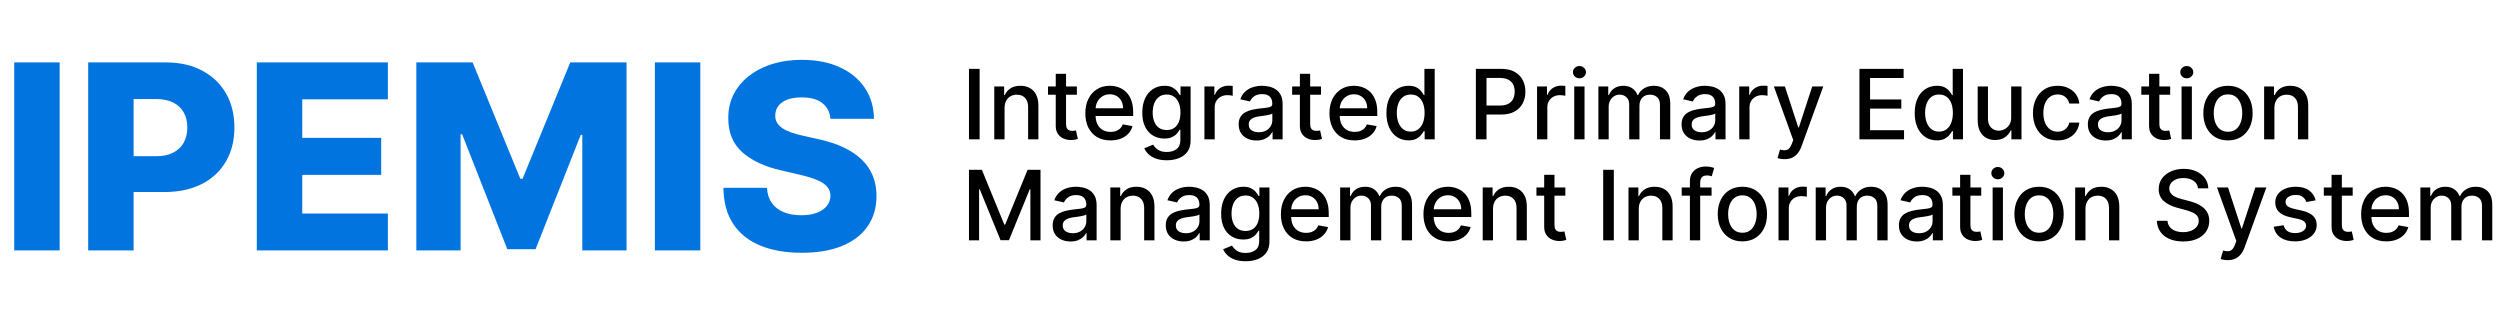 <svg width="619" height="77" viewBox="0 0 619 77" fill="none" xmlns="http://www.w3.org/2000/svg">
<path d="M14.773 15.454V62H3.523V15.454H14.773ZM21.835 62V15.454H41.062C44.547 15.454 47.555 16.136 50.085 17.5C52.631 18.849 54.593 20.735 55.972 23.159C57.35 25.568 58.04 28.371 58.04 31.568C58.04 34.78 57.335 37.591 55.926 40C54.532 42.394 52.54 44.25 49.949 45.568C47.358 46.886 44.282 47.545 40.722 47.545H28.858V38.682H38.631C40.328 38.682 41.744 38.386 42.881 37.795C44.032 37.205 44.903 36.379 45.494 35.318C46.085 34.242 46.381 32.992 46.381 31.568C46.381 30.129 46.085 28.886 45.494 27.841C44.903 26.78 44.032 25.962 42.881 25.386C41.729 24.811 40.312 24.523 38.631 24.523H33.085V62H21.835ZM63.585 62V15.454H96.04V24.591H74.835V34.136H94.381V43.295H74.835V52.864H96.04V62H63.585ZM103.085 15.454H117.017L128.835 44.273H129.381L141.199 15.454H155.131V62H144.176V33.409H143.79L132.608 61.705H125.608L114.426 33.25H114.04V62H103.085V15.454ZM173.398 15.454V62H162.148V15.454H173.398ZM205.619 29.409C205.468 27.742 204.794 26.447 203.597 25.523C202.415 24.583 200.725 24.114 198.528 24.114C197.074 24.114 195.862 24.303 194.892 24.682C193.922 25.061 193.195 25.583 192.71 26.25C192.225 26.901 191.975 27.651 191.96 28.5C191.93 29.197 192.066 29.811 192.369 30.341C192.688 30.871 193.142 31.341 193.733 31.75C194.339 32.144 195.066 32.492 195.915 32.795C196.763 33.099 197.718 33.364 198.778 33.591L202.778 34.5C205.081 35 207.112 35.667 208.869 36.5C210.642 37.333 212.127 38.326 213.324 39.477C214.536 40.629 215.453 41.955 216.074 43.455C216.695 44.955 217.013 46.636 217.028 48.5C217.013 51.439 216.271 53.962 214.801 56.068C213.331 58.174 211.218 59.788 208.46 60.909C205.718 62.03 202.407 62.591 198.528 62.591C194.634 62.591 191.241 62.008 188.347 60.841C185.453 59.674 183.203 57.901 181.597 55.523C179.991 53.144 179.165 50.136 179.119 46.5H189.892C189.983 48 190.384 49.25 191.097 50.25C191.809 51.25 192.786 52.008 194.028 52.523C195.286 53.038 196.741 53.295 198.392 53.295C199.907 53.295 201.195 53.091 202.256 52.682C203.331 52.273 204.157 51.705 204.733 50.977C205.309 50.25 205.604 49.417 205.619 48.477C205.604 47.599 205.331 46.849 204.801 46.227C204.271 45.591 203.453 45.045 202.347 44.591C201.256 44.121 199.862 43.689 198.165 43.295L193.301 42.159C189.271 41.235 186.097 39.742 183.778 37.682C181.46 35.606 180.309 32.803 180.324 29.273C180.309 26.394 181.081 23.871 182.642 21.704C184.203 19.538 186.362 17.849 189.119 16.636C191.877 15.424 195.021 14.818 198.551 14.818C202.157 14.818 205.286 15.432 207.938 16.659C210.604 17.871 212.672 19.576 214.142 21.773C215.612 23.97 216.362 26.515 216.392 29.409H205.619Z" fill="#0174DF"/>
<path d="M242.551 17.046V34.5H239.918V17.046H242.551ZM248.73 26.727V34.5H246.182V21.409H248.628V23.54H248.79C249.091 22.847 249.563 22.29 250.205 21.869C250.852 21.449 251.668 21.239 252.651 21.239C253.543 21.239 254.324 21.426 254.994 21.801C255.665 22.171 256.185 22.722 256.554 23.454C256.923 24.188 257.108 25.094 257.108 26.173V34.5H254.56V26.48C254.56 25.531 254.313 24.79 253.818 24.256C253.324 23.716 252.645 23.446 251.781 23.446C251.19 23.446 250.665 23.574 250.205 23.829C249.75 24.085 249.389 24.46 249.122 24.954C248.861 25.443 248.73 26.034 248.73 26.727ZM266.636 21.409V23.454H259.486V21.409H266.636ZM261.403 18.273H263.952V30.656C263.952 31.151 264.026 31.523 264.173 31.773C264.321 32.017 264.511 32.185 264.744 32.276C264.983 32.361 265.241 32.403 265.52 32.403C265.724 32.403 265.903 32.389 266.057 32.361C266.21 32.332 266.33 32.31 266.415 32.293L266.875 34.398C266.727 34.455 266.517 34.511 266.244 34.568C265.972 34.631 265.631 34.665 265.222 34.67C264.551 34.682 263.926 34.562 263.347 34.312C262.767 34.062 262.298 33.676 261.94 33.153C261.582 32.631 261.403 31.974 261.403 31.185V18.273ZM274.957 34.764C273.667 34.764 272.556 34.489 271.624 33.938C270.698 33.381 269.982 32.599 269.477 31.594C268.977 30.582 268.727 29.398 268.727 28.04C268.727 26.699 268.977 25.517 269.477 24.494C269.982 23.472 270.687 22.673 271.59 22.099C272.499 21.526 273.562 21.239 274.778 21.239C275.516 21.239 276.232 21.361 276.925 21.605C277.619 21.849 278.241 22.233 278.792 22.756C279.343 23.278 279.778 23.957 280.096 24.793C280.414 25.622 280.573 26.631 280.573 27.818V28.722H270.167V26.812H278.076C278.076 26.142 277.94 25.548 277.667 25.031C277.394 24.509 277.011 24.097 276.516 23.796C276.028 23.494 275.454 23.344 274.795 23.344C274.079 23.344 273.454 23.52 272.92 23.872C272.391 24.219 271.982 24.673 271.692 25.236C271.408 25.793 271.266 26.398 271.266 27.051V28.543C271.266 29.418 271.42 30.162 271.727 30.776C272.039 31.389 272.474 31.858 273.031 32.182C273.587 32.5 274.238 32.659 274.982 32.659C275.465 32.659 275.906 32.591 276.303 32.455C276.701 32.312 277.045 32.102 277.335 31.824C277.624 31.546 277.846 31.202 277.999 30.793L280.411 31.227C280.218 31.938 279.871 32.56 279.371 33.094C278.877 33.622 278.255 34.034 277.505 34.33C276.761 34.619 275.911 34.764 274.957 34.764ZM288.889 39.682C287.849 39.682 286.955 39.545 286.205 39.273C285.46 39 284.852 38.639 284.381 38.19C283.909 37.742 283.557 37.25 283.324 36.716L285.514 35.812C285.668 36.062 285.872 36.327 286.128 36.605C286.389 36.889 286.741 37.131 287.185 37.33C287.634 37.528 288.21 37.628 288.915 37.628C289.881 37.628 290.679 37.392 291.31 36.92C291.94 36.455 292.256 35.71 292.256 34.688V32.114H292.094C291.94 32.392 291.719 32.702 291.429 33.043C291.145 33.383 290.753 33.679 290.253 33.929C289.753 34.179 289.102 34.304 288.301 34.304C287.267 34.304 286.335 34.062 285.506 33.58C284.682 33.091 284.028 32.372 283.545 31.423C283.068 30.469 282.83 29.296 282.83 27.903C282.83 26.511 283.065 25.318 283.537 24.324C284.014 23.329 284.668 22.568 285.497 22.04C286.327 21.506 287.267 21.239 288.318 21.239C289.131 21.239 289.787 21.375 290.287 21.648C290.787 21.915 291.176 22.227 291.455 22.585C291.739 22.943 291.957 23.259 292.111 23.531H292.298V21.409H294.795V34.79C294.795 35.915 294.534 36.838 294.011 37.56C293.489 38.281 292.781 38.815 291.889 39.162C291.003 39.508 290.003 39.682 288.889 39.682ZM288.864 32.19C289.597 32.19 290.216 32.02 290.722 31.679C291.233 31.332 291.619 30.838 291.881 30.196C292.148 29.548 292.281 28.773 292.281 27.869C292.281 26.989 292.151 26.213 291.889 25.543C291.628 24.872 291.244 24.349 290.739 23.974C290.233 23.594 289.608 23.403 288.864 23.403C288.097 23.403 287.457 23.602 286.946 24C286.435 24.392 286.048 24.926 285.787 25.602C285.531 26.278 285.403 27.034 285.403 27.869C285.403 28.727 285.534 29.48 285.795 30.128C286.057 30.776 286.443 31.281 286.955 31.645C287.472 32.008 288.108 32.19 288.864 32.19ZM298.213 34.5V21.409H300.676V23.489H300.812C301.051 22.784 301.472 22.23 302.074 21.827C302.682 21.418 303.369 21.213 304.136 21.213C304.295 21.213 304.483 21.219 304.699 21.23C304.92 21.241 305.094 21.256 305.219 21.273V23.71C305.116 23.682 304.935 23.651 304.673 23.616C304.412 23.577 304.151 23.557 303.889 23.557C303.287 23.557 302.75 23.685 302.278 23.94C301.813 24.19 301.443 24.54 301.17 24.989C300.898 25.432 300.761 25.938 300.761 26.506V34.5H298.213ZM311.116 34.79C310.287 34.79 309.537 34.636 308.866 34.33C308.196 34.017 307.665 33.565 307.273 32.974C306.886 32.383 306.693 31.659 306.693 30.801C306.693 30.062 306.835 29.454 307.119 28.977C307.403 28.5 307.787 28.122 308.27 27.844C308.753 27.565 309.293 27.355 309.889 27.213C310.486 27.071 311.094 26.963 311.713 26.889C312.497 26.798 313.134 26.724 313.622 26.668C314.111 26.605 314.466 26.506 314.688 26.369C314.909 26.233 315.02 26.011 315.02 25.704V25.645C315.02 24.901 314.81 24.324 314.389 23.915C313.974 23.506 313.355 23.301 312.531 23.301C311.673 23.301 310.997 23.491 310.503 23.872C310.014 24.247 309.676 24.665 309.489 25.125L307.094 24.579C307.378 23.784 307.793 23.142 308.338 22.653C308.889 22.159 309.523 21.801 310.239 21.579C310.955 21.352 311.707 21.239 312.497 21.239C313.02 21.239 313.574 21.301 314.159 21.426C314.75 21.546 315.301 21.767 315.812 22.091C316.33 22.415 316.753 22.878 317.082 23.48C317.412 24.077 317.577 24.852 317.577 25.807V34.5H315.088V32.71H314.986C314.821 33.04 314.574 33.364 314.244 33.682C313.915 34 313.491 34.264 312.974 34.474C312.457 34.685 311.838 34.79 311.116 34.79ZM311.67 32.744C312.375 32.744 312.977 32.605 313.477 32.327C313.983 32.048 314.366 31.685 314.628 31.236C314.895 30.781 315.028 30.296 315.028 29.778V28.091C314.938 28.182 314.761 28.267 314.5 28.347C314.244 28.421 313.952 28.486 313.622 28.543C313.293 28.594 312.972 28.642 312.659 28.688C312.347 28.727 312.085 28.761 311.875 28.79C311.381 28.852 310.929 28.957 310.52 29.105C310.116 29.253 309.793 29.466 309.548 29.744C309.31 30.017 309.19 30.381 309.19 30.835C309.19 31.466 309.423 31.943 309.889 32.267C310.355 32.585 310.949 32.744 311.67 32.744ZM327.082 21.409V23.454H319.931V21.409H327.082ZM321.849 18.273H324.397V30.656C324.397 31.151 324.471 31.523 324.619 31.773C324.766 32.017 324.957 32.185 325.19 32.276C325.428 32.361 325.687 32.403 325.965 32.403C326.17 32.403 326.349 32.389 326.502 32.361C326.656 32.332 326.775 32.31 326.86 32.293L327.32 34.398C327.173 34.455 326.962 34.511 326.69 34.568C326.417 34.631 326.076 34.665 325.667 34.67C324.996 34.682 324.371 34.562 323.792 34.312C323.212 34.062 322.744 33.676 322.386 33.153C322.028 32.631 321.849 31.974 321.849 31.185V18.273ZM335.402 34.764C334.112 34.764 333.001 34.489 332.07 33.938C331.143 33.381 330.428 32.599 329.922 31.594C329.422 30.582 329.172 29.398 329.172 28.04C329.172 26.699 329.422 25.517 329.922 24.494C330.428 23.472 331.132 22.673 332.036 22.099C332.945 21.526 334.007 21.239 335.223 21.239C335.962 21.239 336.678 21.361 337.371 21.605C338.064 21.849 338.686 22.233 339.237 22.756C339.788 23.278 340.223 23.957 340.541 24.793C340.859 25.622 341.018 26.631 341.018 27.818V28.722H330.612V26.812H338.521C338.521 26.142 338.385 25.548 338.112 25.031C337.839 24.509 337.456 24.097 336.962 23.796C336.473 23.494 335.899 23.344 335.24 23.344C334.524 23.344 333.899 23.52 333.365 23.872C332.837 24.219 332.428 24.673 332.138 25.236C331.854 25.793 331.712 26.398 331.712 27.051V28.543C331.712 29.418 331.865 30.162 332.172 30.776C332.484 31.389 332.919 31.858 333.476 32.182C334.033 32.5 334.683 32.659 335.428 32.659C335.911 32.659 336.351 32.591 336.749 32.455C337.146 32.312 337.49 32.102 337.78 31.824C338.07 31.546 338.291 31.202 338.445 30.793L340.857 31.227C340.663 31.938 340.317 32.56 339.817 33.094C339.322 33.622 338.7 34.034 337.95 34.33C337.206 34.619 336.357 34.764 335.402 34.764ZM348.746 34.756C347.69 34.756 346.746 34.486 345.917 33.946C345.093 33.401 344.445 32.625 343.974 31.619C343.508 30.608 343.275 29.395 343.275 27.98C343.275 26.565 343.511 25.355 343.982 24.349C344.46 23.344 345.113 22.574 345.942 22.04C346.772 21.506 347.712 21.239 348.763 21.239C349.576 21.239 350.229 21.375 350.724 21.648C351.224 21.915 351.61 22.227 351.883 22.585C352.161 22.943 352.377 23.259 352.531 23.531H352.684V17.046H355.232V34.5H352.744V32.463H352.531C352.377 32.742 352.156 33.06 351.866 33.418C351.582 33.776 351.19 34.088 350.69 34.355C350.19 34.622 349.542 34.756 348.746 34.756ZM349.309 32.582C350.042 32.582 350.661 32.389 351.167 32.003C351.678 31.611 352.065 31.068 352.326 30.375C352.593 29.682 352.727 28.875 352.727 27.954C352.727 27.046 352.596 26.25 352.335 25.568C352.073 24.886 351.69 24.355 351.184 23.974C350.678 23.594 350.053 23.403 349.309 23.403C348.542 23.403 347.903 23.602 347.391 24C346.88 24.398 346.494 24.94 346.232 25.628C345.977 26.315 345.849 27.091 345.849 27.954C345.849 28.829 345.979 29.616 346.241 30.315C346.502 31.014 346.888 31.568 347.4 31.977C347.917 32.381 348.553 32.582 349.309 32.582ZM365.425 34.5V17.046H371.647C373.005 17.046 374.13 17.293 375.022 17.787C375.914 18.281 376.582 18.957 377.025 19.815C377.468 20.668 377.69 21.628 377.69 22.696C377.69 23.77 377.465 24.736 377.016 25.594C376.573 26.446 375.903 27.122 375.005 27.622C374.113 28.116 372.991 28.364 371.638 28.364H367.36V26.131H371.4C372.258 26.131 372.954 25.983 373.488 25.688C374.022 25.386 374.414 24.977 374.664 24.46C374.914 23.943 375.039 23.355 375.039 22.696C375.039 22.037 374.914 21.452 374.664 20.94C374.414 20.429 374.019 20.028 373.479 19.739C372.945 19.449 372.241 19.304 371.366 19.304H368.059V34.5H365.425ZM380.572 34.5V21.409H383.036V23.489H383.172C383.411 22.784 383.831 22.23 384.433 21.827C385.041 21.418 385.729 21.213 386.496 21.213C386.655 21.213 386.842 21.219 387.058 21.23C387.28 21.241 387.453 21.256 387.578 21.273V23.71C387.476 23.682 387.294 23.651 387.033 23.616C386.771 23.577 386.51 23.557 386.249 23.557C385.646 23.557 385.109 23.685 384.638 23.94C384.172 24.19 383.803 24.54 383.53 24.989C383.257 25.432 383.121 25.938 383.121 26.506V34.5H380.572ZM389.783 34.5V21.409H392.332V34.5H389.783ZM391.07 19.389C390.627 19.389 390.246 19.241 389.928 18.946C389.616 18.645 389.46 18.287 389.46 17.872C389.46 17.452 389.616 17.094 389.928 16.798C390.246 16.497 390.627 16.347 391.07 16.347C391.513 16.347 391.891 16.497 392.204 16.798C392.522 17.094 392.681 17.452 392.681 17.872C392.681 18.287 392.522 18.645 392.204 18.946C391.891 19.241 391.513 19.389 391.07 19.389ZM395.76 34.5V21.409H398.206V23.54H398.368C398.641 22.818 399.087 22.256 399.706 21.852C400.325 21.443 401.067 21.239 401.93 21.239C402.805 21.239 403.538 21.443 404.129 21.852C404.726 22.261 405.166 22.824 405.45 23.54H405.587C405.899 22.841 406.396 22.284 407.078 21.869C407.76 21.449 408.572 21.239 409.516 21.239C410.703 21.239 411.672 21.611 412.422 22.355C413.178 23.099 413.555 24.222 413.555 25.722V34.5H411.007V25.96C411.007 25.074 410.766 24.432 410.283 24.034C409.8 23.636 409.223 23.438 408.553 23.438C407.723 23.438 407.078 23.693 406.618 24.204C406.158 24.71 405.928 25.361 405.928 26.156V34.5H403.388V25.798C403.388 25.088 403.166 24.517 402.723 24.085C402.28 23.653 401.703 23.438 400.993 23.438C400.51 23.438 400.064 23.565 399.655 23.821C399.251 24.071 398.925 24.421 398.675 24.869C398.43 25.318 398.308 25.838 398.308 26.429V34.5H395.76ZM420.781 34.79C419.951 34.79 419.201 34.636 418.531 34.33C417.86 34.017 417.329 33.565 416.937 32.974C416.55 32.383 416.357 31.659 416.357 30.801C416.357 30.062 416.499 29.454 416.783 28.977C417.067 28.5 417.451 28.122 417.934 27.844C418.417 27.565 418.957 27.355 419.553 27.213C420.15 27.071 420.758 26.963 421.377 26.889C422.161 26.798 422.798 26.724 423.286 26.668C423.775 26.605 424.13 26.506 424.352 26.369C424.573 26.233 424.684 26.011 424.684 25.704V25.645C424.684 24.901 424.474 24.324 424.053 23.915C423.638 23.506 423.019 23.301 422.195 23.301C421.337 23.301 420.661 23.491 420.167 23.872C419.678 24.247 419.34 24.665 419.153 25.125L416.758 24.579C417.042 23.784 417.457 23.142 418.002 22.653C418.553 22.159 419.187 21.801 419.903 21.579C420.619 21.352 421.371 21.239 422.161 21.239C422.684 21.239 423.238 21.301 423.823 21.426C424.414 21.546 424.965 21.767 425.477 22.091C425.994 22.415 426.417 22.878 426.746 23.48C427.076 24.077 427.241 24.852 427.241 25.807V34.5H424.752V32.71H424.65C424.485 33.04 424.238 33.364 423.908 33.682C423.579 34 423.156 34.264 422.638 34.474C422.121 34.685 421.502 34.79 420.781 34.79ZM421.335 32.744C422.039 32.744 422.641 32.605 423.141 32.327C423.647 32.048 424.031 31.685 424.292 31.236C424.559 30.781 424.692 30.296 424.692 29.778V28.091C424.602 28.182 424.425 28.267 424.164 28.347C423.908 28.421 423.616 28.486 423.286 28.543C422.957 28.594 422.636 28.642 422.323 28.688C422.011 28.727 421.749 28.761 421.539 28.79C421.045 28.852 420.593 28.957 420.184 29.105C419.781 29.253 419.457 29.466 419.212 29.744C418.974 30.017 418.854 30.381 418.854 30.835C418.854 31.466 419.087 31.943 419.553 32.267C420.019 32.585 420.613 32.744 421.335 32.744ZM430.635 34.5V21.409H433.098V23.489H433.234C433.473 22.784 433.893 22.23 434.496 21.827C435.104 21.418 435.791 21.213 436.558 21.213C436.717 21.213 436.905 21.219 437.121 21.23C437.342 21.241 437.516 21.256 437.641 21.273V23.71C437.538 23.682 437.357 23.651 437.095 23.616C436.834 23.577 436.572 23.557 436.311 23.557C435.709 23.557 435.172 23.685 434.7 23.94C434.234 24.19 433.865 24.54 433.592 24.989C433.32 25.432 433.183 25.938 433.183 26.506V34.5H430.635ZM441.855 39.409C441.474 39.409 441.128 39.378 440.815 39.315C440.503 39.258 440.27 39.196 440.116 39.128L440.73 37.04C441.196 37.165 441.611 37.219 441.974 37.202C442.338 37.185 442.659 37.048 442.938 36.793C443.222 36.537 443.472 36.119 443.688 35.54L444.003 34.67L439.213 21.409H441.94L445.256 31.568H445.392L448.707 21.409H451.443L446.048 36.247C445.798 36.929 445.48 37.506 445.094 37.977C444.707 38.455 444.247 38.812 443.713 39.051C443.179 39.29 442.56 39.409 441.855 39.409ZM460.394 34.5V17.046H471.337V19.312H463.028V24.631H470.766V26.889H463.028V32.233H471.44V34.5H460.394ZM479.551 34.756C478.494 34.756 477.551 34.486 476.722 33.946C475.898 33.401 475.25 32.625 474.778 31.619C474.313 30.608 474.08 29.395 474.08 27.98C474.08 26.565 474.315 25.355 474.787 24.349C475.264 23.344 475.918 22.574 476.747 22.04C477.577 21.506 478.517 21.239 479.568 21.239C480.381 21.239 481.034 21.375 481.528 21.648C482.028 21.915 482.415 22.227 482.688 22.585C482.966 22.943 483.182 23.259 483.335 23.531H483.489V17.046H486.037V34.5H483.548V32.463H483.335C483.182 32.742 482.96 33.06 482.67 33.418C482.386 33.776 481.994 34.088 481.494 34.355C480.994 34.622 480.347 34.756 479.551 34.756ZM480.114 32.582C480.847 32.582 481.466 32.389 481.972 32.003C482.483 31.611 482.869 31.068 483.131 30.375C483.398 29.682 483.531 28.875 483.531 27.954C483.531 27.046 483.401 26.25 483.139 25.568C482.878 24.886 482.494 24.355 481.989 23.974C481.483 23.594 480.858 23.403 480.114 23.403C479.347 23.403 478.707 23.602 478.196 24C477.685 24.398 477.298 24.94 477.037 25.628C476.781 26.315 476.653 27.091 476.653 27.954C476.653 28.829 476.784 29.616 477.045 30.315C477.307 31.014 477.693 31.568 478.205 31.977C478.722 32.381 479.358 32.582 480.114 32.582ZM497.967 29.071V21.409H500.523V34.5H498.018V32.233H497.881C497.58 32.932 497.097 33.514 496.433 33.98C495.773 34.44 494.952 34.67 493.969 34.67C493.129 34.67 492.384 34.486 491.737 34.117C491.094 33.742 490.589 33.188 490.219 32.455C489.856 31.722 489.674 30.815 489.674 29.736V21.409H492.222V29.429C492.222 30.321 492.469 31.031 492.964 31.56C493.458 32.088 494.1 32.352 494.89 32.352C495.367 32.352 495.842 32.233 496.313 31.994C496.79 31.756 497.185 31.395 497.498 30.912C497.816 30.429 497.972 29.815 497.967 29.071ZM509.462 34.764C508.195 34.764 507.104 34.477 506.189 33.903C505.28 33.324 504.581 32.526 504.092 31.509C503.604 30.491 503.359 29.327 503.359 28.014C503.359 26.685 503.609 25.511 504.109 24.494C504.609 23.472 505.314 22.673 506.223 22.099C507.132 21.526 508.203 21.239 509.436 21.239C510.43 21.239 511.317 21.423 512.095 21.793C512.874 22.156 513.501 22.668 513.979 23.327C514.462 23.986 514.749 24.756 514.839 25.636H512.359C512.223 25.023 511.911 24.494 511.422 24.051C510.939 23.608 510.291 23.386 509.479 23.386C508.768 23.386 508.146 23.574 507.612 23.949C507.084 24.318 506.672 24.847 506.376 25.534C506.081 26.216 505.933 27.023 505.933 27.954C505.933 28.909 506.078 29.733 506.368 30.426C506.658 31.119 507.067 31.656 507.595 32.037C508.129 32.418 508.757 32.608 509.479 32.608C509.962 32.608 510.399 32.52 510.791 32.344C511.189 32.162 511.521 31.903 511.788 31.568C512.061 31.233 512.251 30.829 512.359 30.358H514.839C514.749 31.204 514.473 31.96 514.013 32.625C513.553 33.29 512.936 33.812 512.163 34.193C511.396 34.574 510.496 34.764 509.462 34.764ZM521.374 34.79C520.545 34.79 519.795 34.636 519.124 34.33C518.454 34.017 517.923 33.565 517.531 32.974C517.144 32.383 516.951 31.659 516.951 30.801C516.951 30.062 517.093 29.454 517.377 28.977C517.661 28.5 518.045 28.122 518.528 27.844C519.011 27.565 519.55 27.355 520.147 27.213C520.744 27.071 521.352 26.963 521.971 26.889C522.755 26.798 523.391 26.724 523.88 26.668C524.369 26.605 524.724 26.506 524.945 26.369C525.167 26.233 525.278 26.011 525.278 25.704V25.645C525.278 24.901 525.067 24.324 524.647 23.915C524.232 23.506 523.613 23.301 522.789 23.301C521.931 23.301 521.255 23.491 520.761 23.872C520.272 24.247 519.934 24.665 519.746 25.125L517.352 24.579C517.636 23.784 518.05 23.142 518.596 22.653C519.147 22.159 519.781 21.801 520.496 21.579C521.212 21.352 521.965 21.239 522.755 21.239C523.278 21.239 523.832 21.301 524.417 21.426C525.008 21.546 525.559 21.767 526.07 22.091C526.587 22.415 527.011 22.878 527.34 23.48C527.67 24.077 527.835 24.852 527.835 25.807V34.5H525.346V32.71H525.244C525.079 33.04 524.832 33.364 524.502 33.682C524.173 34 523.749 34.264 523.232 34.474C522.715 34.685 522.096 34.79 521.374 34.79ZM521.928 32.744C522.633 32.744 523.235 32.605 523.735 32.327C524.241 32.048 524.624 31.685 524.886 31.236C525.153 30.781 525.286 30.296 525.286 29.778V28.091C525.195 28.182 525.019 28.267 524.758 28.347C524.502 28.421 524.21 28.486 523.88 28.543C523.55 28.594 523.229 28.642 522.917 28.688C522.604 28.727 522.343 28.761 522.133 28.79C521.638 28.852 521.187 28.957 520.778 29.105C520.374 29.253 520.05 29.466 519.806 29.744C519.567 30.017 519.448 30.381 519.448 30.835C519.448 31.466 519.681 31.943 520.147 32.267C520.613 32.585 521.207 32.744 521.928 32.744ZM537.339 21.409V23.454H530.189V21.409H537.339ZM532.107 18.273H534.655V30.656C534.655 31.151 534.729 31.523 534.876 31.773C535.024 32.017 535.214 32.185 535.447 32.276C535.686 32.361 535.945 32.403 536.223 32.403C536.428 32.403 536.607 32.389 536.76 32.361C536.913 32.332 537.033 32.31 537.118 32.293L537.578 34.398C537.43 34.455 537.22 34.511 536.947 34.568C536.675 34.631 536.334 34.665 535.925 34.67C535.254 34.682 534.629 34.562 534.05 34.312C533.47 34.062 533.001 33.676 532.643 33.153C532.286 32.631 532.107 31.974 532.107 31.185V18.273ZM540.158 34.5V21.409H542.707V34.5H540.158ZM541.445 19.389C541.002 19.389 540.621 19.241 540.303 18.946C539.991 18.645 539.835 18.287 539.835 17.872C539.835 17.452 539.991 17.094 540.303 16.798C540.621 16.497 541.002 16.347 541.445 16.347C541.888 16.347 542.266 16.497 542.579 16.798C542.897 17.094 543.056 17.452 543.056 17.872C543.056 18.287 542.897 18.645 542.579 18.946C542.266 19.241 541.888 19.389 541.445 19.389ZM551.649 34.764C550.422 34.764 549.351 34.483 548.436 33.92C547.521 33.358 546.811 32.571 546.305 31.56C545.8 30.548 545.547 29.366 545.547 28.014C545.547 26.656 545.8 25.469 546.305 24.452C546.811 23.435 547.521 22.645 548.436 22.082C549.351 21.52 550.422 21.239 551.649 21.239C552.876 21.239 553.947 21.52 554.862 22.082C555.777 22.645 556.487 23.435 556.993 24.452C557.499 25.469 557.751 26.656 557.751 28.014C557.751 29.366 557.499 30.548 556.993 31.56C556.487 32.571 555.777 33.358 554.862 33.92C553.947 34.483 552.876 34.764 551.649 34.764ZM551.658 32.625C552.453 32.625 553.112 32.415 553.635 31.994C554.158 31.574 554.544 31.014 554.794 30.315C555.05 29.616 555.178 28.847 555.178 28.006C555.178 27.171 555.05 26.403 554.794 25.704C554.544 25 554.158 24.435 553.635 24.009C553.112 23.582 552.453 23.369 551.658 23.369C550.857 23.369 550.192 23.582 549.663 24.009C549.141 24.435 548.751 25 548.496 25.704C548.246 26.403 548.121 27.171 548.121 28.006C548.121 28.847 548.246 29.616 548.496 30.315C548.751 31.014 549.141 31.574 549.663 31.994C550.192 32.415 550.857 32.625 551.658 32.625ZM563.144 26.727V34.5H560.596V21.409H563.042V23.54H563.204C563.505 22.847 563.977 22.29 564.619 21.869C565.266 21.449 566.082 21.239 567.065 21.239C567.957 21.239 568.738 21.426 569.408 21.801C570.079 22.171 570.599 22.722 570.968 23.454C571.337 24.188 571.522 25.094 571.522 26.173V34.5H568.974V26.48C568.974 25.531 568.727 24.79 568.232 24.256C567.738 23.716 567.059 23.446 566.195 23.446C565.604 23.446 565.079 23.574 564.619 23.829C564.164 24.085 563.803 24.46 563.536 24.954C563.275 25.443 563.144 26.034 563.144 26.727ZM239.918 42.045H243.114L248.67 55.614H248.875L254.432 42.045H257.628V59.5H255.122V46.869H254.96L249.812 59.474H247.733L242.585 46.861H242.423V59.5H239.918V42.045ZM265.062 59.79C264.232 59.79 263.482 59.636 262.812 59.33C262.141 59.017 261.61 58.565 261.218 57.974C260.832 57.383 260.638 56.659 260.638 55.801C260.638 55.062 260.781 54.455 261.065 53.977C261.349 53.5 261.732 53.122 262.215 52.844C262.698 52.565 263.238 52.355 263.835 52.213C264.431 52.071 265.039 51.963 265.658 51.889C266.442 51.798 267.079 51.724 267.567 51.668C268.056 51.605 268.411 51.506 268.633 51.369C268.854 51.233 268.965 51.011 268.965 50.705V50.645C268.965 49.901 268.755 49.324 268.335 48.915C267.92 48.506 267.3 48.301 266.477 48.301C265.619 48.301 264.942 48.492 264.448 48.872C263.96 49.247 263.621 49.665 263.434 50.125L261.039 49.58C261.323 48.784 261.738 48.142 262.283 47.653C262.835 47.159 263.468 46.801 264.184 46.58C264.9 46.352 265.653 46.239 266.442 46.239C266.965 46.239 267.519 46.301 268.104 46.426C268.695 46.545 269.246 46.767 269.758 47.091C270.275 47.415 270.698 47.878 271.028 48.48C271.357 49.077 271.522 49.852 271.522 50.807V59.5H269.033V57.71H268.931C268.766 58.04 268.519 58.364 268.19 58.682C267.86 59 267.437 59.264 266.92 59.474C266.403 59.685 265.783 59.79 265.062 59.79ZM265.616 57.744C266.32 57.744 266.923 57.605 267.423 57.327C267.928 57.048 268.312 56.685 268.573 56.236C268.84 55.781 268.974 55.295 268.974 54.778V53.091C268.883 53.182 268.707 53.267 268.445 53.347C268.19 53.42 267.897 53.486 267.567 53.543C267.238 53.594 266.917 53.642 266.604 53.688C266.292 53.727 266.031 53.761 265.82 53.79C265.326 53.852 264.874 53.957 264.465 54.105C264.062 54.253 263.738 54.466 263.494 54.744C263.255 55.017 263.136 55.381 263.136 55.835C263.136 56.466 263.369 56.943 263.835 57.267C264.3 57.585 264.894 57.744 265.616 57.744ZM277.464 51.727V59.5H274.916V46.409H277.362V48.54H277.524C277.825 47.847 278.297 47.29 278.939 46.869C279.587 46.449 280.402 46.239 281.385 46.239C282.277 46.239 283.058 46.426 283.729 46.801C284.399 47.17 284.919 47.722 285.288 48.455C285.658 49.188 285.842 50.094 285.842 51.173V59.5H283.294V51.48C283.294 50.531 283.047 49.79 282.553 49.256C282.058 48.716 281.379 48.446 280.516 48.446C279.925 48.446 279.399 48.574 278.939 48.83C278.484 49.085 278.124 49.46 277.857 49.955C277.595 50.443 277.464 51.034 277.464 51.727ZM293.07 59.79C292.24 59.79 291.49 59.636 290.82 59.33C290.149 59.017 289.618 58.565 289.226 57.974C288.839 57.383 288.646 56.659 288.646 55.801C288.646 55.062 288.788 54.455 289.072 53.977C289.357 53.5 289.74 53.122 290.223 52.844C290.706 52.565 291.246 52.355 291.842 52.213C292.439 52.071 293.047 51.963 293.666 51.889C294.45 51.798 295.087 51.724 295.575 51.668C296.064 51.605 296.419 51.506 296.641 51.369C296.862 51.233 296.973 51.011 296.973 50.705V50.645C296.973 49.901 296.763 49.324 296.342 48.915C295.928 48.506 295.308 48.301 294.484 48.301C293.626 48.301 292.95 48.492 292.456 48.872C291.967 49.247 291.629 49.665 291.442 50.125L289.047 49.58C289.331 48.784 289.746 48.142 290.291 47.653C290.842 47.159 291.476 46.801 292.192 46.58C292.908 46.352 293.661 46.239 294.45 46.239C294.973 46.239 295.527 46.301 296.112 46.426C296.703 46.545 297.254 46.767 297.766 47.091C298.283 47.415 298.706 47.878 299.036 48.48C299.365 49.077 299.53 49.852 299.53 50.807V59.5H297.041V57.71H296.939C296.774 58.04 296.527 58.364 296.197 58.682C295.868 59 295.445 59.264 294.928 59.474C294.411 59.685 293.791 59.79 293.07 59.79ZM293.624 57.744C294.328 57.744 294.93 57.605 295.43 57.327C295.936 57.048 296.32 56.685 296.581 56.236C296.848 55.781 296.982 55.295 296.982 54.778V53.091C296.891 53.182 296.714 53.267 296.453 53.347C296.197 53.42 295.905 53.486 295.575 53.543C295.246 53.594 294.925 53.642 294.612 53.688C294.3 53.727 294.038 53.761 293.828 53.79C293.334 53.852 292.882 53.957 292.473 54.105C292.07 54.253 291.746 54.466 291.501 54.744C291.263 55.017 291.143 55.381 291.143 55.835C291.143 56.466 291.376 56.943 291.842 57.267C292.308 57.585 292.902 57.744 293.624 57.744ZM308.413 64.682C307.373 64.682 306.478 64.546 305.728 64.273C304.984 64 304.376 63.639 303.904 63.19C303.433 62.742 303.08 62.25 302.847 61.716L305.038 60.812C305.191 61.062 305.396 61.327 305.651 61.605C305.913 61.889 306.265 62.131 306.708 62.33C307.157 62.528 307.734 62.628 308.438 62.628C309.404 62.628 310.202 62.392 310.833 61.92C311.464 61.455 311.779 60.71 311.779 59.688V57.114H311.617C311.464 57.392 311.242 57.702 310.952 58.043C310.668 58.383 310.276 58.679 309.776 58.929C309.276 59.179 308.626 59.304 307.825 59.304C306.79 59.304 305.859 59.062 305.029 58.58C304.205 58.091 303.552 57.372 303.069 56.423C302.592 55.469 302.353 54.295 302.353 52.903C302.353 51.511 302.589 50.318 303.06 49.324C303.538 48.33 304.191 47.568 305.021 47.04C305.85 46.506 306.79 46.239 307.842 46.239C308.654 46.239 309.31 46.375 309.81 46.648C310.31 46.915 310.7 47.227 310.978 47.585C311.262 47.943 311.481 48.258 311.634 48.531H311.822V46.409H314.319V59.79C314.319 60.915 314.058 61.838 313.535 62.56C313.012 63.281 312.305 63.815 311.413 64.162C310.526 64.508 309.526 64.682 308.413 64.682ZM308.387 57.19C309.12 57.19 309.739 57.02 310.245 56.679C310.756 56.332 311.143 55.838 311.404 55.196C311.671 54.548 311.805 53.773 311.805 52.869C311.805 51.989 311.674 51.213 311.413 50.543C311.151 49.872 310.768 49.349 310.262 48.974C309.756 48.594 309.131 48.403 308.387 48.403C307.62 48.403 306.981 48.602 306.469 49C305.958 49.392 305.572 49.926 305.31 50.602C305.055 51.278 304.927 52.034 304.927 52.869C304.927 53.727 305.058 54.48 305.319 55.128C305.58 55.776 305.967 56.281 306.478 56.645C306.995 57.008 307.631 57.19 308.387 57.19ZM323.379 59.764C322.089 59.764 320.978 59.489 320.046 58.938C319.12 58.381 318.404 57.599 317.898 56.594C317.398 55.582 317.148 54.398 317.148 53.04C317.148 51.699 317.398 50.517 317.898 49.494C318.404 48.472 319.109 47.673 320.012 47.099C320.921 46.526 321.984 46.239 323.2 46.239C323.938 46.239 324.654 46.361 325.347 46.605C326.04 46.849 326.663 47.233 327.214 47.756C327.765 48.278 328.2 48.957 328.518 49.793C328.836 50.622 328.995 51.631 328.995 52.818V53.722H318.589V51.812H326.498C326.498 51.142 326.362 50.548 326.089 50.031C325.816 49.508 325.433 49.097 324.938 48.795C324.45 48.494 323.876 48.344 323.217 48.344C322.501 48.344 321.876 48.52 321.342 48.872C320.813 49.219 320.404 49.673 320.114 50.236C319.83 50.793 319.688 51.398 319.688 52.051V53.543C319.688 54.418 319.842 55.162 320.148 55.776C320.461 56.389 320.896 56.858 321.452 57.182C322.009 57.5 322.66 57.659 323.404 57.659C323.887 57.659 324.327 57.591 324.725 57.455C325.123 57.312 325.467 57.102 325.756 56.824C326.046 56.545 326.268 56.202 326.421 55.793L328.833 56.227C328.64 56.938 328.293 57.56 327.793 58.094C327.299 58.622 326.677 59.034 325.927 59.33C325.183 59.619 324.333 59.764 323.379 59.764ZM331.822 59.5V46.409H334.268V48.54H334.43C334.703 47.818 335.149 47.256 335.768 46.852C336.388 46.443 337.129 46.239 337.993 46.239C338.868 46.239 339.601 46.443 340.192 46.852C340.788 47.261 341.229 47.824 341.513 48.54H341.649C341.962 47.841 342.459 47.284 343.141 46.869C343.822 46.449 344.635 46.239 345.578 46.239C346.766 46.239 347.734 46.611 348.484 47.355C349.24 48.099 349.618 49.222 349.618 50.722V59.5H347.07V50.96C347.07 50.074 346.828 49.432 346.345 49.034C345.862 48.636 345.286 48.438 344.615 48.438C343.786 48.438 343.141 48.693 342.68 49.205C342.22 49.71 341.99 50.361 341.99 51.156V59.5H339.45V50.798C339.45 50.088 339.229 49.517 338.786 49.085C338.342 48.653 337.766 48.438 337.055 48.438C336.572 48.438 336.126 48.565 335.717 48.821C335.314 49.071 334.987 49.42 334.737 49.869C334.493 50.318 334.371 50.838 334.371 51.429V59.5H331.822ZM358.675 59.764C357.386 59.764 356.275 59.489 355.343 58.938C354.417 58.381 353.701 57.599 353.195 56.594C352.695 55.582 352.445 54.398 352.445 53.04C352.445 51.699 352.695 50.517 353.195 49.494C353.701 48.472 354.406 47.673 355.309 47.099C356.218 46.526 357.281 46.239 358.496 46.239C359.235 46.239 359.951 46.361 360.644 46.605C361.337 46.849 361.96 47.233 362.511 47.756C363.062 48.278 363.496 48.957 363.815 49.793C364.133 50.622 364.292 51.631 364.292 52.818V53.722H353.886V51.812H361.795C361.795 51.142 361.658 50.548 361.386 50.031C361.113 49.508 360.729 49.097 360.235 48.795C359.746 48.494 359.173 48.344 358.513 48.344C357.798 48.344 357.173 48.52 356.638 48.872C356.11 49.219 355.701 49.673 355.411 50.236C355.127 50.793 354.985 51.398 354.985 52.051V53.543C354.985 54.418 355.138 55.162 355.445 55.776C355.758 56.389 356.192 56.858 356.749 57.182C357.306 57.5 357.957 57.659 358.701 57.659C359.184 57.659 359.624 57.591 360.022 57.455C360.42 57.312 360.763 57.102 361.053 56.824C361.343 56.545 361.565 56.202 361.718 55.793L364.13 56.227C363.937 56.938 363.59 57.56 363.09 58.094C362.596 58.622 361.974 59.034 361.224 59.33C360.479 59.619 359.63 59.764 358.675 59.764ZM369.668 51.727V59.5H367.119V46.409H369.565V48.54H369.727C370.028 47.847 370.5 47.29 371.142 46.869C371.79 46.449 372.605 46.239 373.588 46.239C374.48 46.239 375.261 46.426 375.932 46.801C376.602 47.17 377.122 47.722 377.491 48.455C377.861 49.188 378.045 50.094 378.045 51.173V59.5H375.497V51.48C375.497 50.531 375.25 49.79 374.756 49.256C374.261 48.716 373.582 48.446 372.719 48.446C372.128 48.446 371.602 48.574 371.142 48.83C370.688 49.085 370.327 49.46 370.06 49.955C369.798 50.443 369.668 51.034 369.668 51.727ZM387.574 46.409V48.455H380.423V46.409H387.574ZM382.341 43.273H384.889V55.656C384.889 56.151 384.963 56.523 385.111 56.773C385.259 57.017 385.449 57.185 385.682 57.276C385.92 57.361 386.179 57.403 386.457 57.403C386.662 57.403 386.841 57.389 386.994 57.361C387.148 57.332 387.267 57.31 387.352 57.293L387.812 59.398C387.665 59.455 387.455 59.511 387.182 59.568C386.909 59.631 386.568 59.665 386.159 59.67C385.489 59.682 384.864 59.562 384.284 59.312C383.705 59.062 383.236 58.676 382.878 58.153C382.52 57.631 382.341 56.974 382.341 56.185V43.273ZM399.582 42.045V59.5H396.949V42.045H399.582ZM405.761 51.727V59.5H403.213V46.409H405.659V48.54H405.821C406.122 47.847 406.594 47.29 407.236 46.869C407.884 46.449 408.699 46.239 409.682 46.239C410.574 46.239 411.355 46.426 412.026 46.801C412.696 47.17 413.216 47.722 413.585 48.455C413.955 49.188 414.139 50.094 414.139 51.173V59.5H411.591V51.48C411.591 50.531 411.344 49.79 410.849 49.256C410.355 48.716 409.676 48.446 408.812 48.446C408.222 48.446 407.696 48.574 407.236 48.83C406.781 49.085 406.42 49.46 406.153 49.955C405.892 50.443 405.761 51.034 405.761 51.727ZM423.787 46.409V48.455H416.389V46.409H423.787ZM418.418 59.5V44.892C418.418 44.074 418.597 43.395 418.955 42.855C419.313 42.31 419.787 41.903 420.378 41.636C420.969 41.364 421.611 41.227 422.304 41.227C422.815 41.227 423.253 41.27 423.616 41.355C423.98 41.435 424.25 41.508 424.426 41.577L423.83 43.639C423.71 43.605 423.557 43.565 423.369 43.52C423.182 43.469 422.955 43.443 422.688 43.443C422.068 43.443 421.625 43.597 421.358 43.903C421.097 44.21 420.966 44.653 420.966 45.233V59.5H418.418ZM431.415 59.764C430.188 59.764 429.116 59.483 428.202 58.92C427.287 58.358 426.577 57.571 426.071 56.56C425.565 55.548 425.312 54.367 425.312 53.014C425.312 51.656 425.565 50.469 426.071 49.452C426.577 48.435 427.287 47.645 428.202 47.082C429.116 46.52 430.188 46.239 431.415 46.239C432.642 46.239 433.713 46.52 434.628 47.082C435.543 47.645 436.253 48.435 436.759 49.452C437.264 50.469 437.517 51.656 437.517 53.014C437.517 54.367 437.264 55.548 436.759 56.56C436.253 57.571 435.543 58.358 434.628 58.92C433.713 59.483 432.642 59.764 431.415 59.764ZM431.423 57.625C432.219 57.625 432.878 57.415 433.401 56.994C433.923 56.574 434.31 56.014 434.56 55.315C434.815 54.617 434.943 53.847 434.943 53.006C434.943 52.17 434.815 51.403 434.56 50.705C434.31 50 433.923 49.435 433.401 49.008C432.878 48.582 432.219 48.369 431.423 48.369C430.622 48.369 429.957 48.582 429.429 49.008C428.906 49.435 428.517 50 428.261 50.705C428.011 51.403 427.886 52.17 427.886 53.006C427.886 53.847 428.011 54.617 428.261 55.315C428.517 56.014 428.906 56.574 429.429 56.994C429.957 57.415 430.622 57.625 431.423 57.625ZM440.362 59.5V46.409H442.825V48.489H442.961C443.2 47.784 443.62 47.23 444.222 46.827C444.83 46.418 445.518 46.213 446.285 46.213C446.444 46.213 446.631 46.219 446.847 46.23C447.069 46.242 447.242 46.256 447.367 46.273V48.71C447.265 48.682 447.083 48.651 446.822 48.617C446.56 48.577 446.299 48.557 446.038 48.557C445.435 48.557 444.898 48.685 444.427 48.94C443.961 49.19 443.592 49.54 443.319 49.989C443.046 50.432 442.91 50.938 442.91 51.506V59.5H440.362ZM449.572 59.5V46.409H452.018V48.54H452.18C452.453 47.818 452.899 47.256 453.518 46.852C454.138 46.443 454.879 46.239 455.743 46.239C456.618 46.239 457.351 46.443 457.942 46.852C458.538 47.261 458.979 47.824 459.263 48.54H459.399C459.712 47.841 460.209 47.284 460.891 46.869C461.572 46.449 462.385 46.239 463.328 46.239C464.516 46.239 465.484 46.611 466.234 47.355C466.99 48.099 467.368 49.222 467.368 50.722V59.5H464.82V50.96C464.82 50.074 464.578 49.432 464.095 49.034C463.612 48.636 463.036 48.438 462.365 48.438C461.536 48.438 460.891 48.693 460.43 49.205C459.97 49.71 459.74 50.361 459.74 51.156V59.5H457.2V50.798C457.2 50.088 456.979 49.517 456.536 49.085C456.092 48.653 455.516 48.438 454.805 48.438C454.322 48.438 453.876 48.565 453.467 48.821C453.064 49.071 452.737 49.42 452.487 49.869C452.243 50.318 452.121 50.838 452.121 51.429V59.5H449.572ZM474.593 59.79C473.763 59.79 473.013 59.636 472.343 59.33C471.673 59.017 471.141 58.565 470.749 57.974C470.363 57.383 470.17 56.659 470.17 55.801C470.17 55.062 470.312 54.455 470.596 53.977C470.88 53.5 471.263 53.122 471.746 52.844C472.229 52.565 472.769 52.355 473.366 52.213C473.962 52.071 474.57 51.963 475.19 51.889C475.974 51.798 476.61 51.724 477.099 51.668C477.587 51.605 477.942 51.506 478.164 51.369C478.386 51.233 478.496 51.011 478.496 50.705V50.645C478.496 49.901 478.286 49.324 477.866 48.915C477.451 48.506 476.832 48.301 476.008 48.301C475.15 48.301 474.474 48.492 473.979 48.872C473.491 49.247 473.153 49.665 472.965 50.125L470.57 49.58C470.854 48.784 471.269 48.142 471.815 47.653C472.366 47.159 472.999 46.801 473.715 46.58C474.431 46.352 475.184 46.239 475.974 46.239C476.496 46.239 477.05 46.301 477.636 46.426C478.227 46.545 478.778 46.767 479.289 47.091C479.806 47.415 480.229 47.878 480.559 48.48C480.888 49.077 481.053 49.852 481.053 50.807V59.5H478.565V57.71H478.462C478.298 58.04 478.05 58.364 477.721 58.682C477.391 59 476.968 59.264 476.451 59.474C475.934 59.685 475.315 59.79 474.593 59.79ZM475.147 57.744C475.852 57.744 476.454 57.605 476.954 57.327C477.46 57.048 477.843 56.685 478.104 56.236C478.371 55.781 478.505 55.295 478.505 54.778V53.091C478.414 53.182 478.238 53.267 477.977 53.347C477.721 53.42 477.428 53.486 477.099 53.543C476.769 53.594 476.448 53.642 476.136 53.688C475.823 53.727 475.562 53.761 475.352 53.79C474.857 53.852 474.406 53.957 473.996 54.105C473.593 54.253 473.269 54.466 473.025 54.744C472.786 55.017 472.667 55.381 472.667 55.835C472.667 56.466 472.9 56.943 473.366 57.267C473.832 57.585 474.425 57.744 475.147 57.744ZM490.558 46.409V48.455H483.408V46.409H490.558ZM485.325 43.273H487.874V55.656C487.874 56.151 487.947 56.523 488.095 56.773C488.243 57.017 488.433 57.185 488.666 57.276C488.905 57.361 489.163 57.403 489.442 57.403C489.646 57.403 489.825 57.389 489.979 57.361C490.132 57.332 490.251 57.31 490.337 57.293L490.797 59.398C490.649 59.455 490.439 59.511 490.166 59.568C489.893 59.631 489.553 59.665 489.143 59.67C488.473 59.682 487.848 59.562 487.268 59.312C486.689 59.062 486.22 58.676 485.862 58.153C485.504 57.631 485.325 56.974 485.325 56.185V43.273ZM493.377 59.5V46.409H495.925V59.5H493.377ZM494.664 44.389C494.221 44.389 493.84 44.242 493.522 43.946C493.21 43.645 493.053 43.287 493.053 42.872C493.053 42.452 493.21 42.094 493.522 41.798C493.84 41.497 494.221 41.347 494.664 41.347C495.107 41.347 495.485 41.497 495.798 41.798C496.116 42.094 496.275 42.452 496.275 42.872C496.275 43.287 496.116 43.645 495.798 43.946C495.485 44.242 495.107 44.389 494.664 44.389ZM504.868 59.764C503.641 59.764 502.57 59.483 501.655 58.92C500.74 58.358 500.03 57.571 499.524 56.56C499.018 55.548 498.766 54.367 498.766 53.014C498.766 51.656 499.018 50.469 499.524 49.452C500.03 48.435 500.74 47.645 501.655 47.082C502.57 46.52 503.641 46.239 504.868 46.239C506.095 46.239 507.166 46.52 508.081 47.082C508.996 47.645 509.706 48.435 510.212 49.452C510.717 50.469 510.97 51.656 510.97 53.014C510.97 54.367 510.717 55.548 510.212 56.56C509.706 57.571 508.996 58.358 508.081 58.92C507.166 59.483 506.095 59.764 504.868 59.764ZM504.876 57.625C505.672 57.625 506.331 57.415 506.854 56.994C507.376 56.574 507.763 56.014 508.013 55.315C508.268 54.617 508.396 53.847 508.396 53.006C508.396 52.17 508.268 51.403 508.013 50.705C507.763 50 507.376 49.435 506.854 49.008C506.331 48.582 505.672 48.369 504.876 48.369C504.075 48.369 503.411 48.582 502.882 49.008C502.359 49.435 501.97 50 501.714 50.705C501.464 51.403 501.339 52.17 501.339 53.006C501.339 53.847 501.464 54.617 501.714 55.315C501.97 56.014 502.359 56.574 502.882 56.994C503.411 57.415 504.075 57.625 504.876 57.625ZM516.363 51.727V59.5H513.815V46.409H516.261V48.54H516.423C516.724 47.847 517.195 47.29 517.837 46.869C518.485 46.449 519.3 46.239 520.283 46.239C521.175 46.239 521.957 46.426 522.627 46.801C523.298 47.17 523.817 47.722 524.187 48.455C524.556 49.188 524.741 50.094 524.741 51.173V59.5H522.192V51.48C522.192 50.531 521.945 49.79 521.451 49.256C520.957 48.716 520.278 48.446 519.414 48.446C518.823 48.446 518.298 48.574 517.837 48.83C517.383 49.085 517.022 49.46 516.755 49.955C516.494 50.443 516.363 51.034 516.363 51.727ZM544.234 46.631C544.143 45.824 543.768 45.199 543.109 44.756C542.45 44.307 541.621 44.082 540.621 44.082C539.905 44.082 539.286 44.196 538.763 44.423C538.24 44.645 537.834 44.952 537.544 45.344C537.26 45.73 537.118 46.17 537.118 46.665C537.118 47.08 537.214 47.438 537.408 47.739C537.607 48.04 537.865 48.293 538.183 48.497C538.507 48.696 538.854 48.864 539.223 49C539.592 49.131 539.947 49.239 540.288 49.324L541.993 49.767C542.55 49.903 543.121 50.088 543.706 50.321C544.291 50.554 544.834 50.861 545.334 51.242C545.834 51.622 546.237 52.094 546.544 52.656C546.857 53.219 547.013 53.892 547.013 54.676C547.013 55.665 546.757 56.543 546.246 57.31C545.74 58.077 545.004 58.682 544.038 59.125C543.078 59.568 541.916 59.79 540.553 59.79C539.246 59.79 538.115 59.582 537.161 59.168C536.206 58.753 535.459 58.165 534.919 57.403C534.379 56.636 534.081 55.727 534.024 54.676H536.666C536.717 55.307 536.922 55.832 537.28 56.253C537.643 56.668 538.107 56.977 538.669 57.182C539.237 57.381 539.859 57.48 540.536 57.48C541.28 57.48 541.942 57.364 542.521 57.131C543.107 56.892 543.567 56.562 543.902 56.142C544.237 55.716 544.405 55.219 544.405 54.651C544.405 54.133 544.257 53.71 543.962 53.381C543.672 53.051 543.277 52.778 542.777 52.562C542.283 52.347 541.723 52.156 541.098 51.992L539.036 51.429C537.638 51.048 536.53 50.489 535.712 49.75C534.899 49.011 534.493 48.034 534.493 46.818C534.493 45.812 534.766 44.935 535.311 44.185C535.857 43.435 536.595 42.852 537.527 42.438C538.459 42.017 539.51 41.807 540.68 41.807C541.862 41.807 542.905 42.014 543.808 42.429C544.717 42.844 545.433 43.415 545.956 44.142C546.479 44.864 546.751 45.693 546.774 46.631H544.234ZM551.566 64.409C551.185 64.409 550.839 64.378 550.526 64.315C550.214 64.258 549.981 64.196 549.827 64.128L550.441 62.04C550.907 62.165 551.322 62.219 551.685 62.202C552.049 62.185 552.37 62.048 552.648 61.793C552.933 61.537 553.183 61.119 553.398 60.54L553.714 59.67L548.924 46.409H551.651L554.967 56.568H555.103L558.418 46.409H561.154L555.759 61.247C555.509 61.929 555.191 62.506 554.805 62.977C554.418 63.455 553.958 63.812 553.424 64.051C552.89 64.29 552.271 64.409 551.566 64.409ZM573.359 49.605L571.049 50.014C570.952 49.719 570.799 49.438 570.589 49.17C570.384 48.903 570.106 48.685 569.754 48.514C569.401 48.344 568.961 48.258 568.433 48.258C567.711 48.258 567.109 48.42 566.626 48.744C566.143 49.062 565.901 49.474 565.901 49.98C565.901 50.418 566.063 50.77 566.387 51.037C566.711 51.304 567.234 51.523 567.955 51.693L570.035 52.17C571.239 52.449 572.137 52.878 572.728 53.457C573.319 54.037 573.614 54.79 573.614 55.716C573.614 56.5 573.387 57.199 572.933 57.812C572.484 58.42 571.856 58.898 571.049 59.244C570.248 59.591 569.319 59.764 568.262 59.764C566.796 59.764 565.6 59.452 564.674 58.827C563.748 58.196 563.18 57.301 562.969 56.142L565.433 55.767C565.586 56.409 565.901 56.895 566.379 57.224C566.856 57.548 567.478 57.71 568.245 57.71C569.08 57.71 569.748 57.537 570.248 57.19C570.748 56.838 570.998 56.409 570.998 55.903C570.998 55.494 570.844 55.151 570.538 54.872C570.237 54.594 569.773 54.383 569.148 54.242L566.933 53.756C565.711 53.477 564.808 53.034 564.222 52.426C563.643 51.818 563.353 51.048 563.353 50.117C563.353 49.344 563.569 48.668 564.001 48.088C564.433 47.508 565.029 47.057 565.79 46.733C566.552 46.403 567.424 46.239 568.407 46.239C569.822 46.239 570.935 46.545 571.748 47.159C572.56 47.767 573.097 48.582 573.359 49.605ZM582.527 46.409V48.455H575.376V46.409H582.527ZM577.294 43.273H579.842V55.656C579.842 56.151 579.916 56.523 580.064 56.773C580.212 57.017 580.402 57.185 580.635 57.276C580.874 57.361 581.132 57.403 581.411 57.403C581.615 57.403 581.794 57.389 581.947 57.361C582.101 57.332 582.22 57.31 582.305 57.293L582.766 59.398C582.618 59.455 582.408 59.511 582.135 59.568C581.862 59.631 581.521 59.665 581.112 59.67C580.442 59.682 579.817 59.562 579.237 59.312C578.658 59.062 578.189 58.676 577.831 58.153C577.473 57.631 577.294 56.974 577.294 56.185V43.273ZM590.847 59.764C589.558 59.764 588.447 59.489 587.515 58.938C586.589 58.381 585.873 57.599 585.367 56.594C584.867 55.582 584.617 54.398 584.617 53.04C584.617 51.699 584.867 50.517 585.367 49.494C585.873 48.472 586.577 47.673 587.481 47.099C588.39 46.526 589.452 46.239 590.668 46.239C591.407 46.239 592.123 46.361 592.816 46.605C593.509 46.849 594.131 47.233 594.683 47.756C595.234 48.278 595.668 48.957 595.987 49.793C596.305 50.622 596.464 51.631 596.464 52.818V53.722H586.058V51.812H593.967C593.967 51.142 593.83 50.548 593.558 50.031C593.285 49.508 592.901 49.097 592.407 48.795C591.918 48.494 591.344 48.344 590.685 48.344C589.969 48.344 589.344 48.52 588.81 48.872C588.282 49.219 587.873 49.673 587.583 50.236C587.299 50.793 587.157 51.398 587.157 52.051V53.543C587.157 54.418 587.31 55.162 587.617 55.776C587.93 56.389 588.364 56.858 588.921 57.182C589.478 57.5 590.129 57.659 590.873 57.659C591.356 57.659 591.796 57.591 592.194 57.455C592.592 57.312 592.935 57.102 593.225 56.824C593.515 56.545 593.737 56.202 593.89 55.793L596.302 56.227C596.109 56.938 595.762 57.56 595.262 58.094C594.768 58.622 594.146 59.034 593.396 59.33C592.651 59.619 591.802 59.764 590.847 59.764ZM599.291 59.5V46.409H601.737V48.54H601.899C602.172 47.818 602.618 47.256 603.237 46.852C603.857 46.443 604.598 46.239 605.462 46.239C606.337 46.239 607.07 46.443 607.661 46.852C608.257 47.261 608.697 47.824 608.982 48.54H609.118C609.43 47.841 609.928 47.284 610.609 46.869C611.291 46.449 612.104 46.239 613.047 46.239C614.234 46.239 615.203 46.611 615.953 47.355C616.709 48.099 617.087 49.222 617.087 50.722V59.5H614.538V50.96C614.538 50.074 614.297 49.432 613.814 49.034C613.331 48.636 612.754 48.438 612.084 48.438C611.254 48.438 610.609 48.693 610.149 49.205C609.689 49.71 609.459 50.361 609.459 51.156V59.5H606.919V50.798C606.919 50.088 606.697 49.517 606.254 49.085C605.811 48.653 605.234 48.438 604.524 48.438C604.041 48.438 603.595 48.565 603.186 48.821C602.783 49.071 602.456 49.42 602.206 49.869C601.962 50.318 601.839 50.838 601.839 51.429V59.5H599.291Z" fill="black"/>
</svg>
